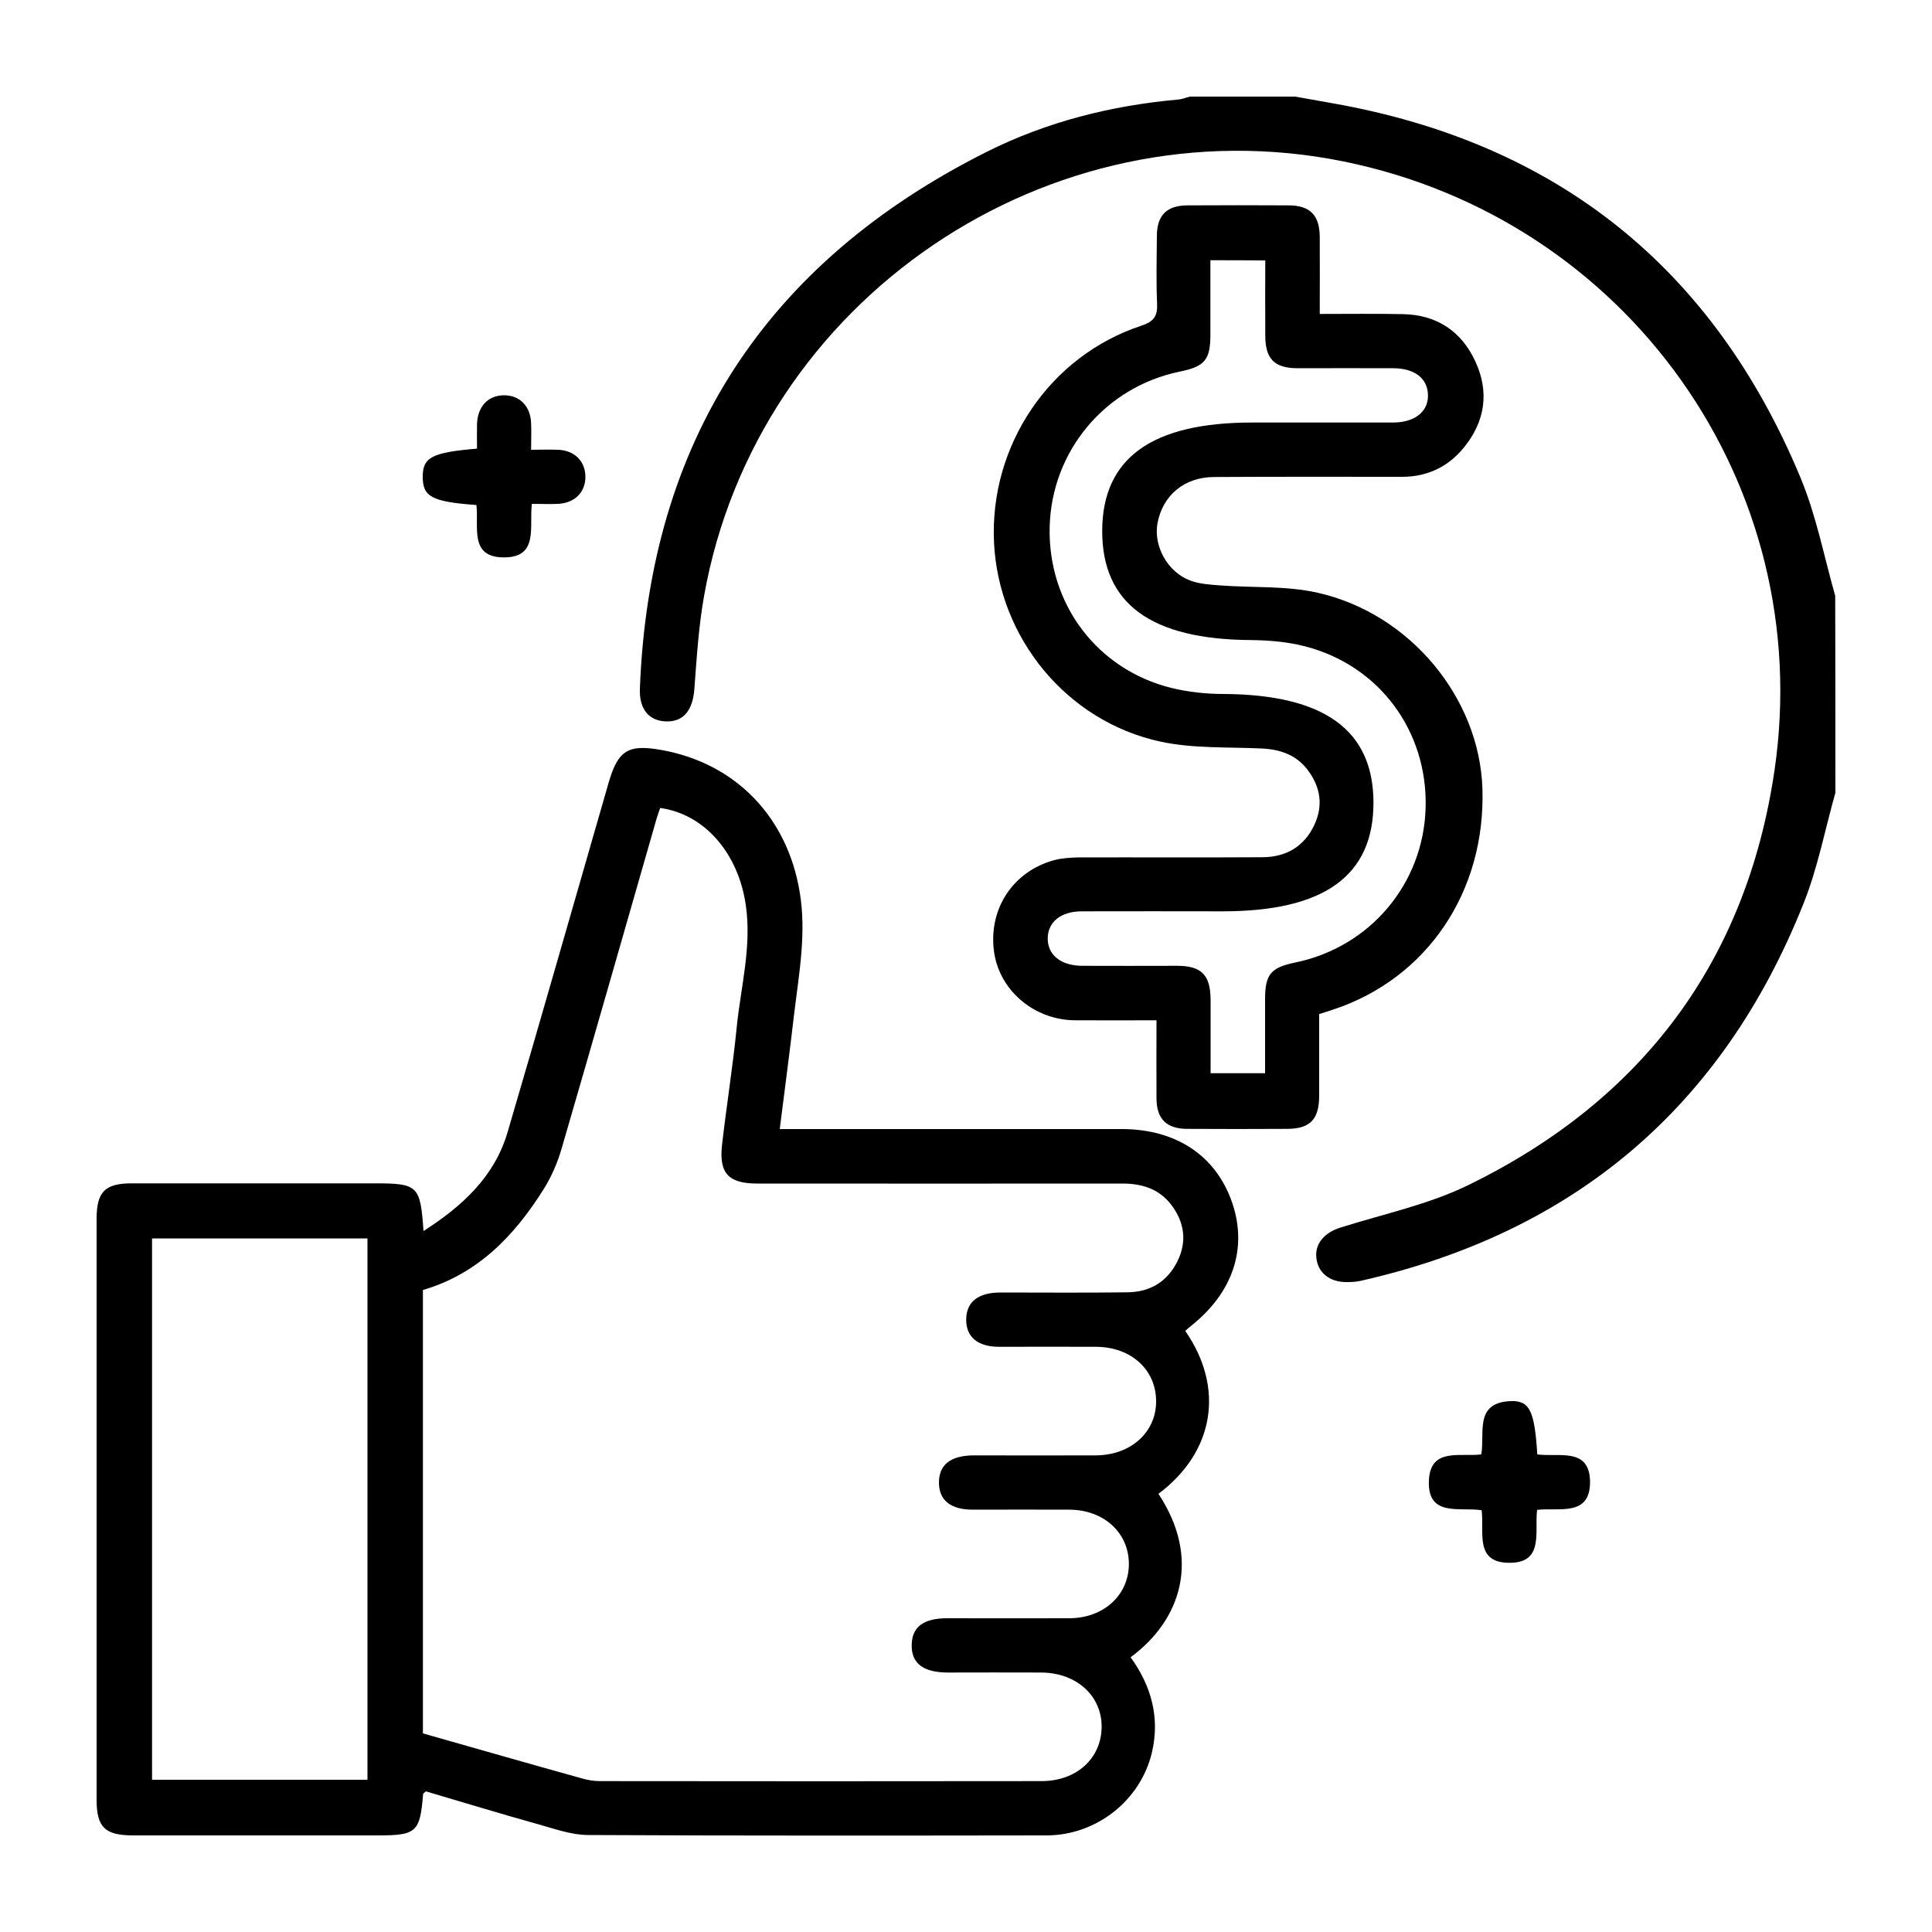 <svg xmlns="http://www.w3.org/2000/svg" xmlns:xlink="http://www.w3.org/1999/xlink" id="Layer_1" x="0px" y="0px" viewBox="0 0 100 100" style="enable-background:new 0 0 100 100;" xml:space="preserve"><style type="text/css">	.st0{fill:#434345;}	.st1{fill:#272E38;}</style><g>	<path d="M95,41.03c-0.54,1.91-0.91,3.88-1.64,5.71C89.17,57.29,81.49,63.8,70.41,66.3c-0.23,0.05-0.47,0.06-0.7,0.06   c-0.9,0.01-1.52-0.5-1.58-1.3c-0.06-0.73,0.46-1.28,1.28-1.53c2.22-0.7,4.56-1.19,6.63-2.21c8.97-4.39,14.36-11.57,15.81-21.46   c2.16-14.8-7.62-28.51-22.29-31.5c-15.27-3.11-30.4,7.15-33.12,22.5c-0.28,1.58-0.38,3.19-0.5,4.8c-0.08,1.1-0.56,1.71-1.47,1.68   c-0.87-0.03-1.39-0.62-1.35-1.69c0.49-12.81,6.53-22.06,17.95-27.79c3.11-1.56,6.46-2.4,9.93-2.71c0.2-0.02,0.39-0.1,0.59-0.15   c1.82,0,3.63,0,5.45,0c0.65,0.12,1.31,0.23,1.96,0.35c11.6,2.05,19.69,8.53,24.2,19.39c0.81,1.95,1.21,4.06,1.79,6.1   C95,34.24,95,37.64,95,41.03z"></path>	<path d="M61.35,68.89c2.04,2.94,1.52,6.25-1.39,8.43c2.21,3.34,1.19,6.52-1.44,8.46c1.07,1.48,1.53,3.12,1.1,4.94   c-0.59,2.47-2.86,4.27-5.44,4.28c-7.91,0.01-15.82,0.02-23.73-0.02c-0.88,0-1.77-0.33-2.64-0.57c-1.94-0.54-3.86-1.13-5.77-1.69   c-0.07,0.07-0.14,0.11-0.14,0.14C21.74,94.83,21.56,95,19.56,95c-4.22,0-8.44,0-12.66,0C5.43,95,5,94.58,5,93.15   c0-10.02,0-20.04,0-30.06c0-1.4,0.43-1.84,1.82-1.84c4.19,0,8.38,0,12.57,0c2.24,0,2.37,0.11,2.53,2.47   c2.02-1.3,3.67-2.81,4.35-5.11c1.77-6.02,3.49-12.06,5.23-18.09c0.49-1.69,1.01-2.01,2.74-1.7c3.85,0.69,6.51,3.48,7.15,7.34   c0.36,2.13-0.03,4.2-0.28,6.28c-0.23,1.97-0.49,3.94-0.75,6c0.36,0,0.68,0,1,0c5.57,0,11.13,0,16.7,0c2.81,0,4.87,1.37,5.71,3.79   c0.82,2.38,0.05,4.69-2.15,6.42C61.52,68.73,61.43,68.81,61.35,68.89z M21.89,89.72c2.78,0.79,5.5,1.57,8.23,2.33   c0.3,0.09,0.63,0.14,0.94,0.14c7.62,0.01,15.23,0.01,22.85,0c1.8,0,3.08-1.16,3.11-2.77c0.03-1.63-1.29-2.84-3.12-2.85   c-1.61-0.01-3.22,0-4.83,0c-1.28,0-1.9-0.47-1.88-1.43c0.01-0.93,0.61-1.38,1.84-1.38c2.11,0,4.22,0.01,6.33,0   c1.78-0.01,3.07-1.21,3.07-2.81c0-1.61-1.29-2.8-3.07-2.81c-1.67-0.01-3.34,0-5.01,0c-1.14,0-1.74-0.48-1.75-1.38   c-0.01-0.94,0.59-1.42,1.79-1.43c2.11,0,4.22,0.01,6.33,0c1.83-0.01,3.15-1.22,3.12-2.85c-0.03-1.61-1.31-2.76-3.11-2.77   c-1.67-0.01-3.34,0-5.01,0c-1.12,0-1.72-0.51-1.71-1.42c0.01-0.9,0.61-1.38,1.74-1.39c2.2,0,4.39,0.02,6.59-0.01   c1.18-0.01,2.08-0.54,2.61-1.62c0.5-1.02,0.35-2-0.31-2.89c-0.63-0.84-1.52-1.12-2.55-1.12c-6.3,0.01-12.6,0-18.89,0   c-1.48,0-1.99-0.52-1.83-1.98c0.23-2.03,0.56-4.06,0.76-6.09c0.21-2.11,0.79-4.19,0.47-6.36c-0.39-2.66-2.12-4.69-4.43-5.01   c-0.06,0.18-0.13,0.37-0.19,0.57c-1.64,5.7-3.26,11.4-4.92,17.09c-0.21,0.72-0.52,1.43-0.92,2.07c-1.51,2.41-3.41,4.39-6.25,5.22   C21.89,74.4,21.89,82.01,21.89,89.72z M7.87,64.1c0,9.4,0,18.72,0,28.02c3.76,0,7.46,0,11.15,0c0-9.38,0-18.68,0-28.02   C15.29,64.1,11.61,64.1,7.87,64.1z"></path>	<path d="M68.28,52.49c0,1.47,0,2.84,0,4.22c0,1.23-0.47,1.72-1.67,1.72c-1.73,0.01-3.46,0.01-5.18,0   c-1.05-0.01-1.56-0.51-1.57-1.56c-0.01-1.31,0-2.63,0-4.06c-1.44,0-2.84,0.01-4.23,0c-2.14-0.02-3.95-1.59-4.19-3.63   c-0.26-2.18,1.02-4.09,3.13-4.66c0.39-0.1,0.81-0.13,1.21-0.14c3.19-0.01,6.38,0.01,9.58-0.01c1.21-0.01,2.14-0.55,2.67-1.67   c0.48-1.03,0.31-2-0.37-2.88c-0.6-0.77-1.43-1.04-2.39-1.08c-1.75-0.08-3.54,0.01-5.23-0.36c-4.85-1.06-8.35-5.38-8.59-10.29   c-0.24-5.03,2.87-9.66,7.62-11.23c0.67-0.22,0.85-0.51,0.82-1.16c-0.05-1.17-0.02-2.34-0.01-3.51c0.01-1.05,0.51-1.55,1.57-1.56   c1.76-0.01,3.51-0.01,5.27,0c1.09,0.01,1.58,0.51,1.59,1.63c0.01,1.29,0,2.57,0,3.99c1.46,0,2.88-0.02,4.3,0.01   c1.75,0.03,3.03,0.88,3.75,2.44c0.73,1.57,0.52,3.09-0.57,4.44c-0.81,1.01-1.9,1.54-3.21,1.54c-3.25,0-6.5-0.01-9.75,0.01   c-1.54,0.01-2.65,0.95-2.92,2.4c-0.21,1.18,0.52,2.52,1.7,2.96c0.48,0.18,1.02,0.21,1.54,0.25c1.69,0.13,3.42,0.01,5.05,0.38   c4.8,1.08,8.38,5.46,8.53,10.14c0.17,5.33-2.86,9.82-7.71,11.43C68.77,52.33,68.55,52.4,68.28,52.49z M62.65,13.47   c0,1.32,0,2.57,0,3.83c0,1.33-0.28,1.67-1.61,1.94c-3.85,0.8-6.62,4.12-6.71,8.05c-0.09,3.98,2.46,7.37,6.31,8.32   c0.87,0.21,1.79,0.31,2.69,0.31c5.2,0.03,7.75,1.86,7.76,5.61c0.01,3.8-2.55,5.64-7.8,5.64c-2.43,0-4.86-0.01-7.29,0   c-1.09,0-1.77,0.55-1.77,1.41c0,0.85,0.68,1.4,1.77,1.41c1.64,0.01,3.28,0,4.92,0c1.27,0,1.73,0.47,1.74,1.75c0,1.28,0,2.55,0,3.81   c1.01,0,1.9,0,2.82,0c0-1.33,0-2.58,0-3.84c0-1.28,0.3-1.63,1.56-1.89c3.88-0.8,6.64-4.08,6.75-8.01c0.11-3.98-2.41-7.38-6.26-8.36   c-0.89-0.23-1.85-0.31-2.77-0.32c-5.18-0.03-7.72-1.88-7.71-5.66c0.01-3.75,2.56-5.6,7.76-5.6c2.43,0,4.86,0,7.29,0   c1.14,0,1.85-0.58,1.81-1.45c-0.03-0.85-0.7-1.36-1.81-1.36c-1.64-0.01-3.28,0-4.92,0c-1.22,0-1.69-0.48-1.69-1.7   c-0.01-1.28,0-2.56,0-3.88C64.51,13.47,63.65,13.47,62.65,13.47z"></path>	<path d="M24.66,26.14c-2.31-0.17-2.78-0.43-2.78-1.46c0-1.01,0.47-1.26,2.81-1.46c0-0.41-0.01-0.84,0-1.27   c0.03-0.9,0.56-1.48,1.38-1.49c0.82-0.01,1.39,0.55,1.42,1.45c0.02,0.41,0,0.82,0,1.37c0.48,0,0.94-0.02,1.39,0   c0.84,0.03,1.4,0.57,1.42,1.36c0.02,0.82-0.54,1.4-1.42,1.44c-0.43,0.02-0.86,0-1.35,0c-0.15,1.16,0.38,2.79-1.47,2.77   C24.28,28.84,24.79,27.26,24.66,26.14z"></path>	<path d="M79.57,75.28c1.12,0.15,2.7-0.38,2.73,1.4c0.02,1.84-1.6,1.34-2.74,1.47c-0.14,1.14,0.38,2.77-1.47,2.74   c-1.78-0.02-1.26-1.61-1.4-2.72c-1.13-0.18-2.82,0.38-2.73-1.55c0.08-1.71,1.61-1.2,2.71-1.34c0.2-1.1-0.39-2.69,1.54-2.76   C79.18,72.49,79.43,73.04,79.57,75.28z"></path></g></svg>